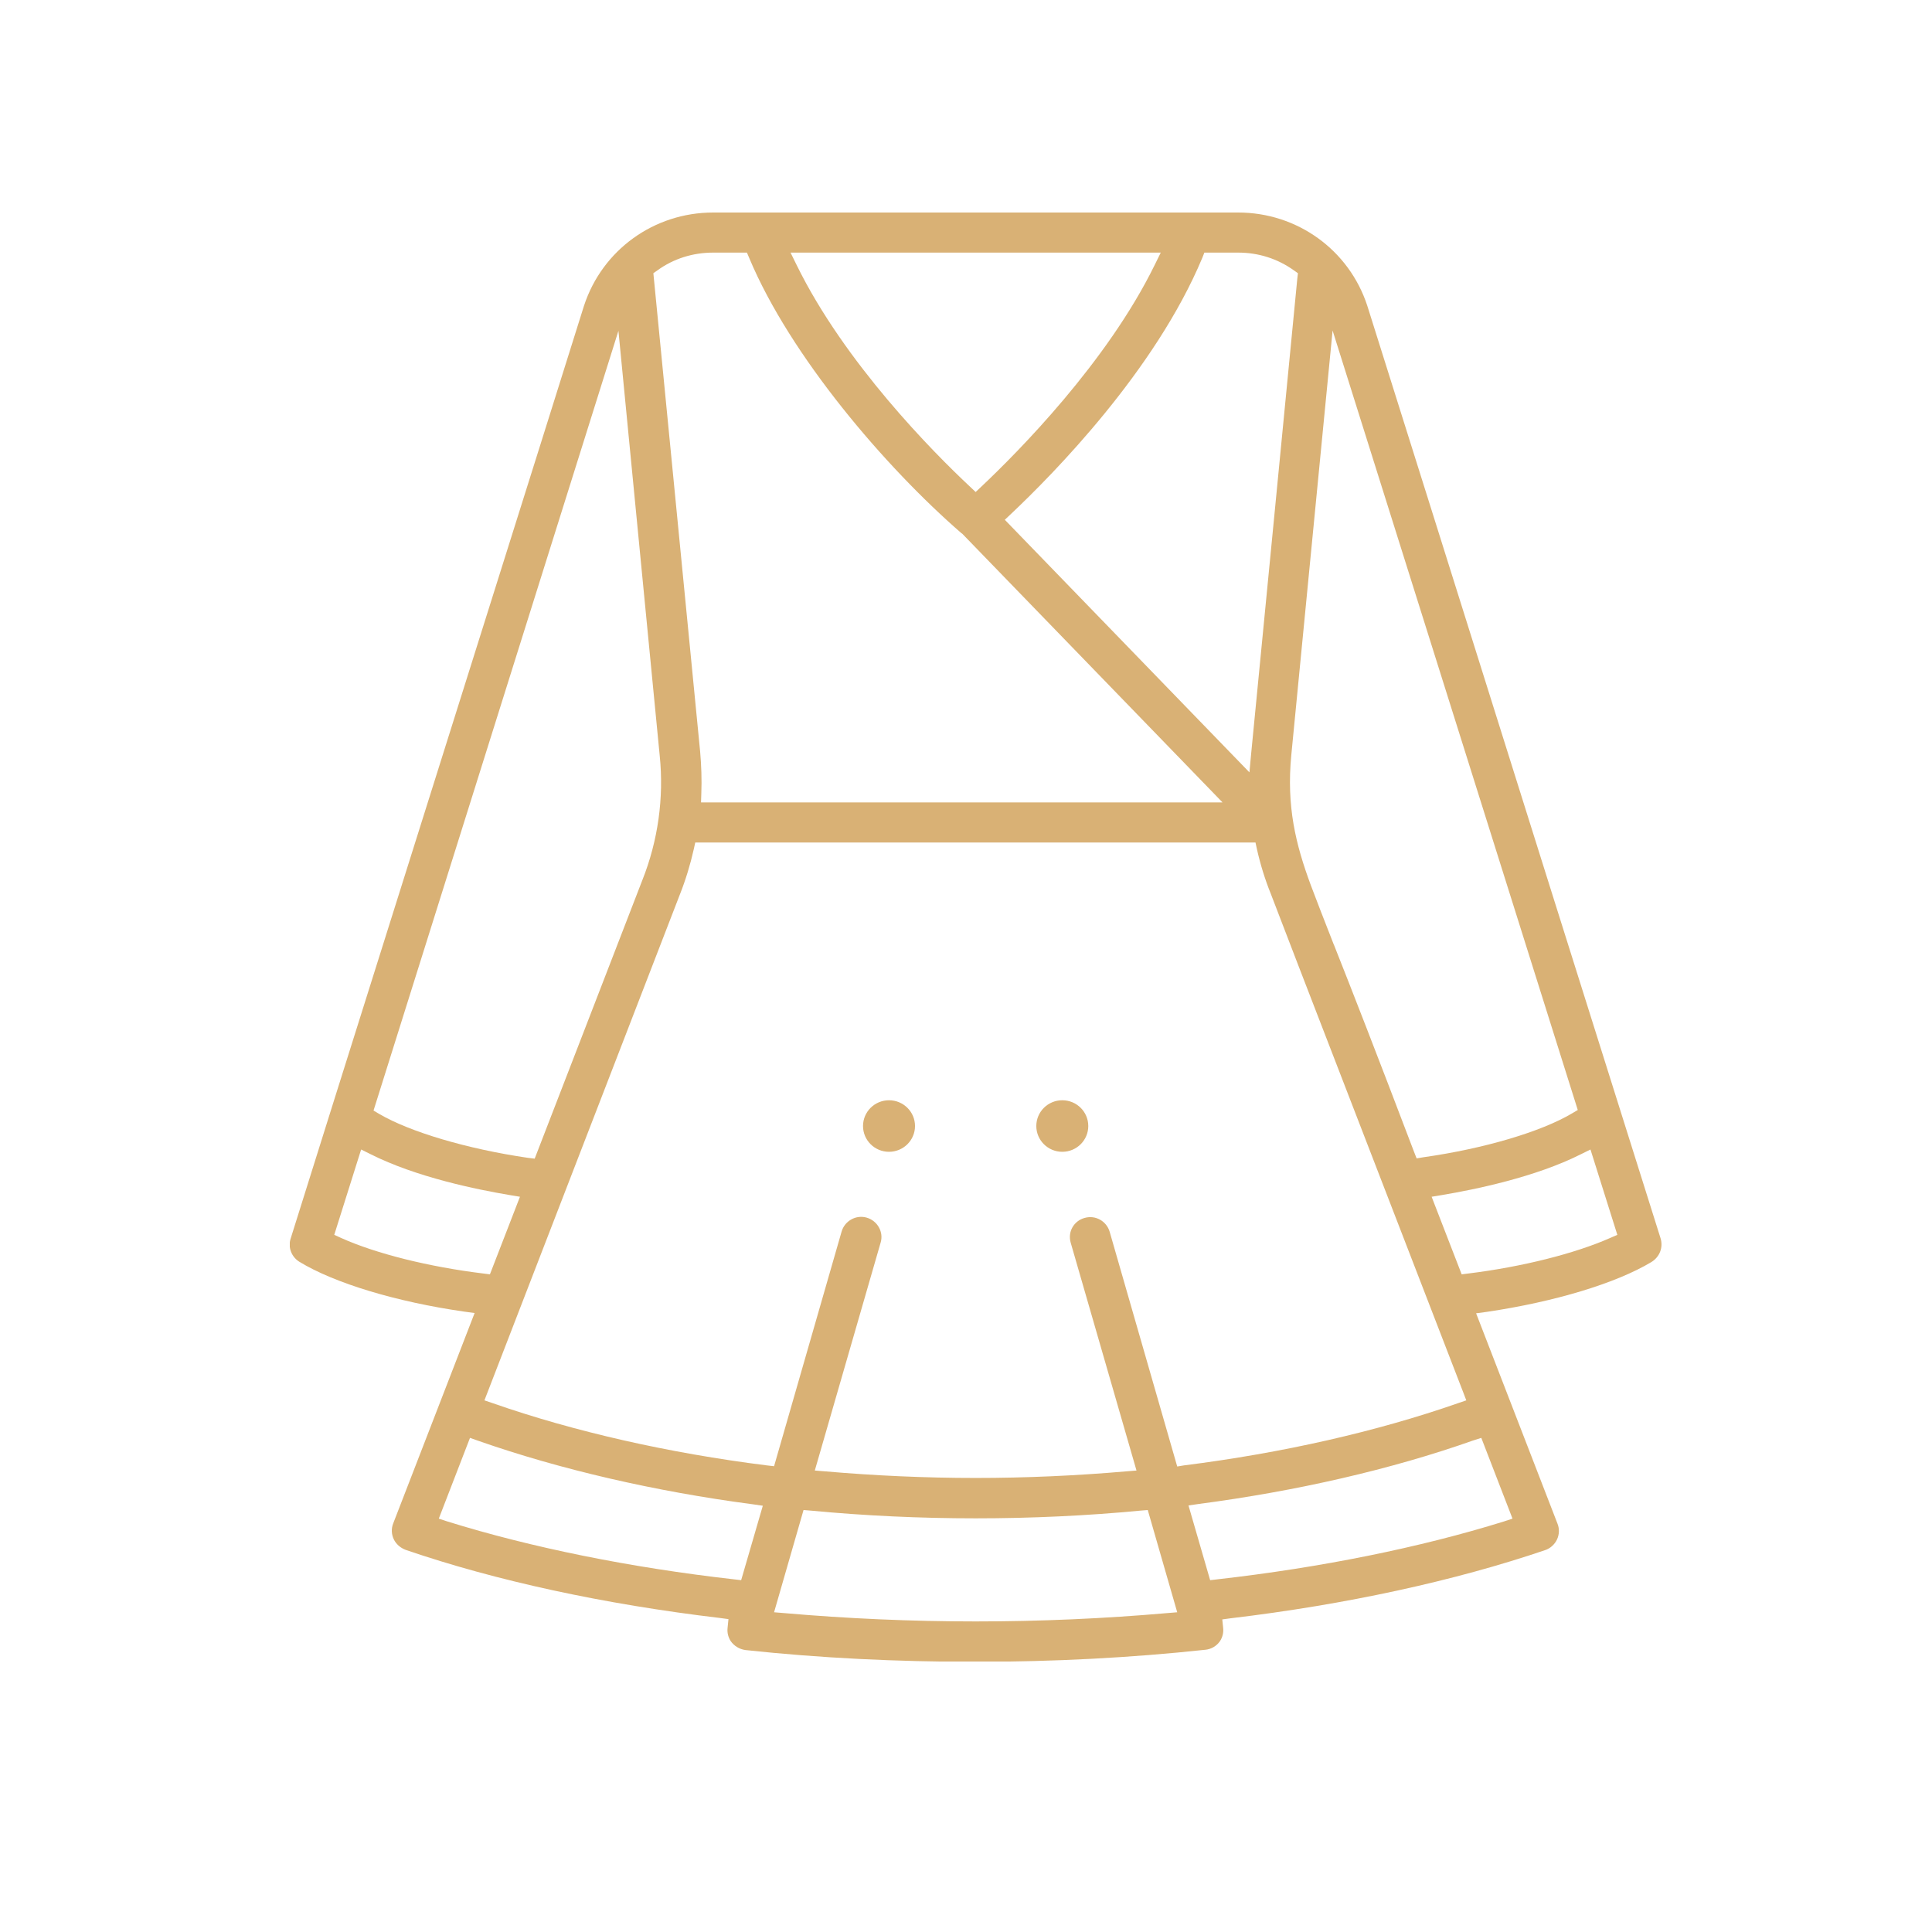 <svg width="100" height="100" viewBox="0 0 100 100" fill="none" xmlns="http://www.w3.org/2000/svg">
<g clip-path="url(#clip0)">
<path d="M54.984 59.617C55.727 59.617 56.329 59.019 56.329 58.283C56.329 57.546 55.727 56.949 54.984 56.949C54.241 56.949 53.639 57.546 53.639 58.283C53.639 59.019 54.241 59.617 54.984 59.617Z" fill="#D9B175"/>
<path d="M46.015 59.617C46.758 59.617 47.361 59.019 47.361 58.283C47.361 57.546 46.758 56.949 46.015 56.949C45.272 56.949 44.67 57.546 44.67 58.283C44.67 59.019 45.272 59.617 46.015 59.617Z" fill="#D9B175"/>
<path d="M85.955 64.108L80.394 46.44C76.119 32.818 70.783 15.862 70.768 15.817C69.826 12.942 67.151 11 64.087 11H36.912C33.848 11 31.173 12.942 30.231 15.817L30.216 15.862C30.052 16.41 28.676 20.768 17.361 56.726L15.044 64.108C14.895 64.567 15.089 65.056 15.493 65.308C17.316 66.42 20.515 67.383 24.013 67.887L24.566 67.962L20.351 78.856C20.246 79.123 20.261 79.419 20.381 79.671C20.5 79.923 20.724 80.116 20.993 80.219C25.657 81.82 31.277 83.036 37.271 83.747L37.705 83.806L37.66 84.251C37.63 84.503 37.69 84.74 37.824 84.948C38.004 85.2 38.273 85.363 38.587 85.407C42.443 85.822 46.434 86.015 50.485 86.015C54.52 86.015 58.526 85.807 62.383 85.392C62.697 85.363 62.966 85.2 63.145 84.948C63.279 84.74 63.339 84.503 63.309 84.251L63.265 83.821L63.698 83.762C69.692 83.05 75.312 81.82 79.976 80.234C80.245 80.145 80.469 79.938 80.589 79.686C80.708 79.434 80.723 79.137 80.618 78.871L76.403 67.976L76.956 67.902C80.469 67.383 83.653 66.42 85.476 65.323C85.91 65.056 86.089 64.567 85.955 64.108ZM81.665 57.453L81.366 57.63C79.766 58.579 76.822 59.454 73.683 59.898L73.324 59.958L73.19 59.617C71.246 54.503 69.931 51.138 69.049 48.915L69.034 48.885C68.511 47.551 68.137 46.588 67.853 45.832C67.061 43.698 66.583 41.741 66.837 39.088L68.975 17.107L81.665 57.453ZM62.338 13.075H64.087C65.133 13.075 66.12 13.386 66.972 13.994L67.181 14.142L67.151 14.394C67.136 14.602 64.774 38.866 64.759 39.014L64.67 39.977L52.009 26.904L52.338 26.593C54.505 24.547 59.797 19.182 62.233 13.342L62.338 13.075ZM60.081 13.075L59.767 13.713C57.301 18.752 52.682 23.406 50.813 25.17L50.499 25.466L50.186 25.17C48.317 23.421 43.713 18.782 41.232 13.713L40.918 13.075H60.081ZM34.028 13.994C34.865 13.386 35.866 13.075 36.912 13.075H38.661L38.781 13.357C40.903 18.426 45.821 24.177 49.767 27.601L49.797 27.616L63.279 41.534H36.285L36.3 41.074C36.329 40.348 36.3 39.607 36.24 38.91L33.818 14.142L34.028 13.994ZM32.01 17.122L34.147 39.118C34.371 41.296 34.057 43.52 33.25 45.55L27.675 59.972L27.316 59.928C24.177 59.468 21.233 58.594 19.633 57.66L19.334 57.482L32.01 17.122ZM17.66 64.078L17.301 63.915L18.692 59.498L19.17 59.735C21.547 60.936 24.7 61.573 26.375 61.855L26.913 61.944L25.358 65.96L25.014 65.916C22.219 65.575 19.469 64.893 17.66 64.078ZM38.362 81.79L37.989 81.746C32.623 81.138 27.495 80.101 23.161 78.752L22.712 78.604L24.327 74.424L24.745 74.572C28.975 76.054 33.893 77.196 38.975 77.863L39.483 77.937L38.362 81.79ZM60.395 83.495C57.166 83.777 53.848 83.925 50.499 83.925C47.166 83.925 43.833 83.777 40.604 83.495L40.066 83.451L41.591 78.159L41.965 78.189C47.555 78.722 53.459 78.722 59.035 78.189L59.408 78.159L60.933 83.451L60.395 83.495ZM60.933 75.906L57.435 63.752C57.271 63.204 56.703 62.877 56.135 63.041C55.866 63.115 55.641 63.292 55.507 63.53C55.372 63.767 55.343 64.048 55.417 64.315L58.825 76.114L58.287 76.158C55.716 76.38 53.1 76.499 50.499 76.499C47.899 76.499 45.283 76.38 42.712 76.158L42.174 76.114L45.582 64.315C45.746 63.767 45.417 63.189 44.864 63.026C44.311 62.863 43.728 63.189 43.564 63.737L40.066 75.891L39.678 75.847C34.611 75.21 29.708 74.098 25.508 72.63L25.074 72.482L35.193 46.291C35.492 45.536 35.731 44.75 35.911 43.95L35.986 43.609H64.984L65.058 43.95C65.238 44.75 65.477 45.521 65.776 46.262L67.211 49.997C69.856 56.845 75.222 70.733 75.731 72.052L75.895 72.482L75.462 72.63C71.261 74.098 66.359 75.21 61.291 75.847L60.933 75.906ZM76.672 74.424L78.287 78.604L77.838 78.752C73.504 80.101 68.377 81.138 63.011 81.746L62.637 81.79L61.516 77.922L62.024 77.848C67.106 77.181 72.024 76.054 76.254 74.557L76.672 74.424ZM83.339 64.078C81.53 64.879 78.78 65.575 76 65.916L75.656 65.96L74.101 61.944L74.639 61.855C76.314 61.573 79.468 60.936 81.844 59.735L82.323 59.498L83.713 63.915L83.339 64.078Z" fill="#D9B175"/>
</g>
<defs>
<clipPath id="clip0">
<rect width="71" height="75" fill="white" transform="translate(15 11)"/>
</clipPath>
</defs>
</svg>
